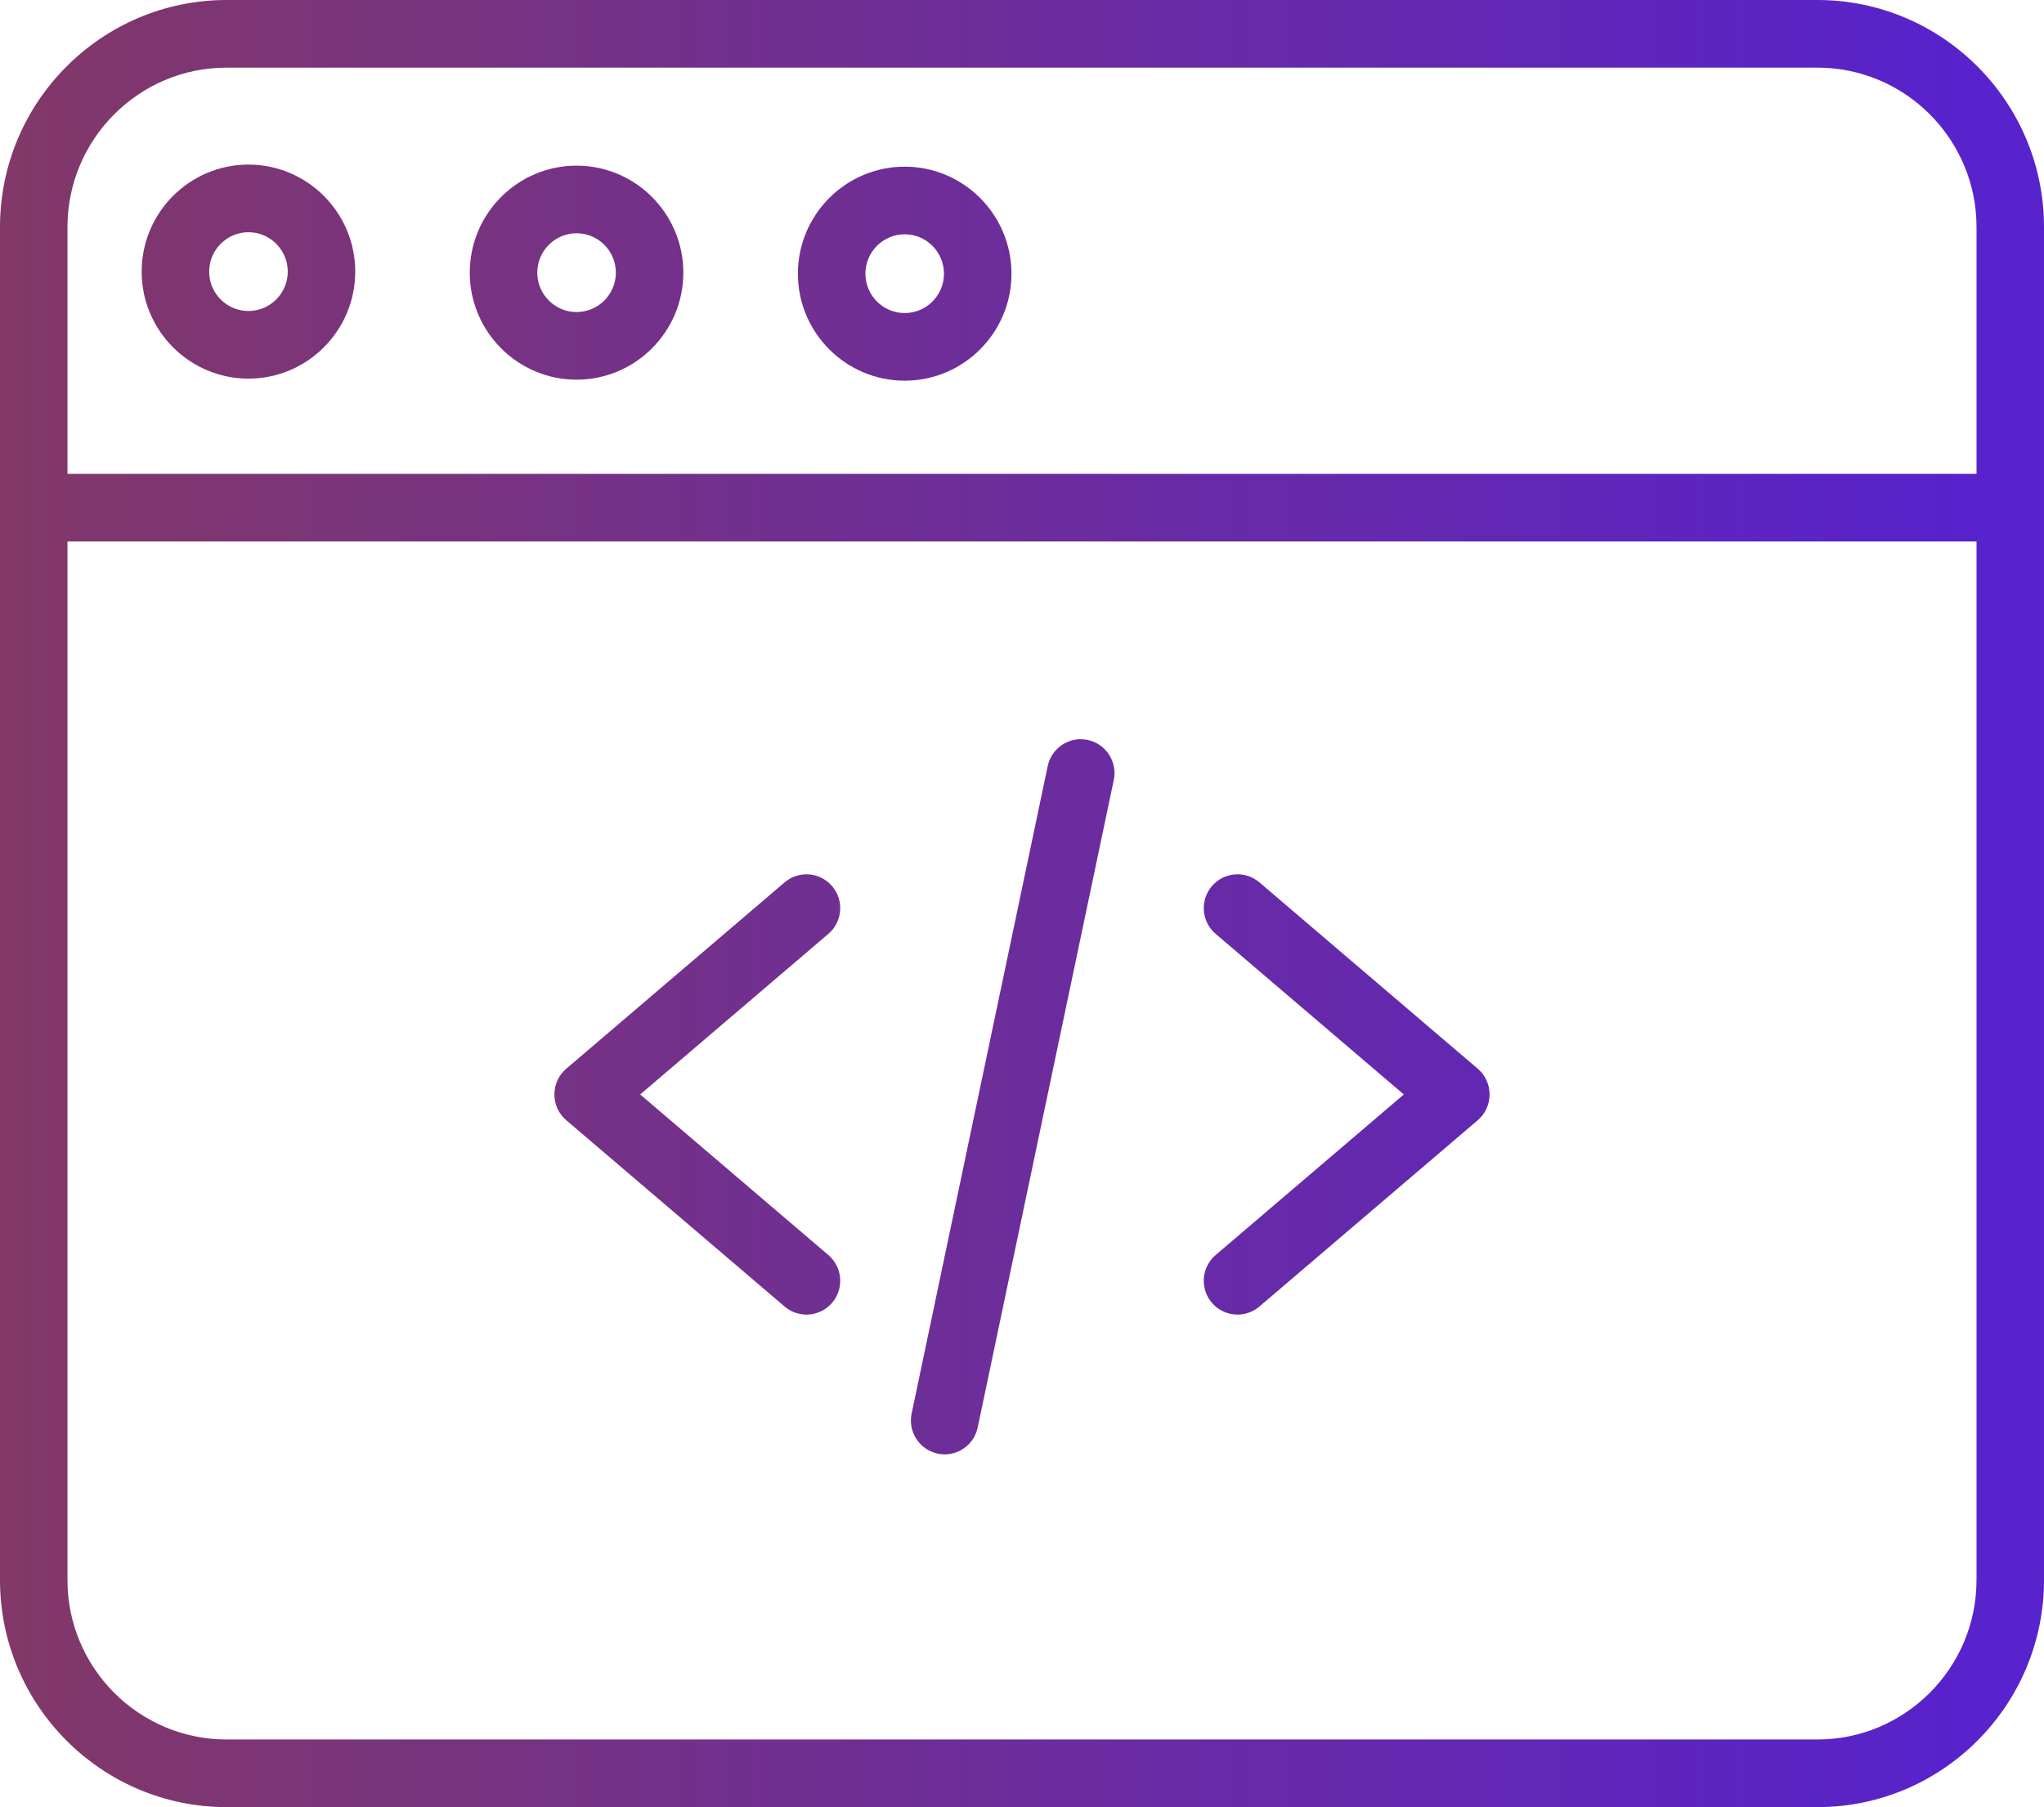 <svg width="69" height="61" viewBox="0 0 69 61" fill="none" xmlns="http://www.w3.org/2000/svg">
<path d="M27.224 44.375C26.963 44.375 26.701 44.285 26.486 44.102L19.115 37.813C18.861 37.596 18.715 37.279 18.715 36.944C18.715 36.609 18.861 36.292 19.115 36.075L26.486 29.785C26.965 29.376 27.684 29.434 28.092 29.914C28.5 30.394 28.442 31.115 27.963 31.523L21.611 36.944L27.963 42.364C28.442 42.773 28.5 43.493 28.092 43.973C27.867 44.239 27.546 44.375 27.224 44.375Z" fill="url(#paint0_linear_4596_10646)"/>
<path d="M41.776 44.375C41.454 44.375 41.133 44.239 40.908 43.973C40.5 43.493 40.558 42.773 41.037 42.364L47.389 36.944L41.037 31.523C40.558 31.115 40.5 30.394 40.908 29.914C41.316 29.434 42.035 29.376 42.514 29.785L49.885 36.075C50.139 36.292 50.285 36.609 50.285 36.944C50.285 37.279 50.139 37.596 49.885 37.813L42.514 44.102C42.299 44.285 42.037 44.375 41.776 44.375Z" fill="url(#paint1_linear_4596_10646)"/>
<path d="M31.89 49.093C31.812 49.093 31.733 49.084 31.654 49.068C31.039 48.938 30.645 48.332 30.774 47.715L35.368 25.859C35.498 25.242 36.102 24.848 36.718 24.977C37.333 25.107 37.727 25.712 37.598 26.33L33.004 48.186C32.89 48.724 32.417 49.093 31.89 49.093Z" fill="url(#paint2_linear_4596_10646)"/>
<path d="M61.351 61H7.649C3.431 61 0 57.562 0 53.336V7.664C0 3.438 3.431 0 7.649 0H61.351C65.569 0 69 3.438 69 7.664V53.336C69 57.562 65.569 61 61.351 61ZM7.649 2.283C4.688 2.283 2.278 4.697 2.278 7.664V53.336C2.278 56.303 4.688 58.717 7.649 58.717H61.351C64.312 58.717 66.722 56.303 66.722 53.336V7.664C66.722 4.697 64.312 2.283 61.351 2.283H7.649Z" fill="url(#paint3_linear_4596_10646)"/>
<path d="M67.861 18.278H1.139C0.51 18.278 0 17.767 0 17.136C0 16.506 0.51 15.995 1.139 15.995H67.861C68.49 15.995 69 16.506 69 17.136C69 17.767 68.49 18.278 67.861 18.278Z" fill="url(#paint4_linear_4596_10646)"/>
<path d="M19.463 12.816C17.476 12.816 15.858 11.195 15.858 9.204C15.858 7.212 17.476 5.591 19.463 5.591C21.451 5.591 23.068 7.212 23.068 9.204C23.068 11.195 21.451 12.816 19.463 12.816ZM19.463 7.874C18.732 7.874 18.137 8.47 18.137 9.204C18.137 9.937 18.732 10.533 19.463 10.533C20.195 10.533 20.79 9.937 20.79 9.204C20.79 8.47 20.195 7.874 19.463 7.874Z" fill="url(#paint5_linear_4596_10646)"/>
<path d="M8.387 12.781C6.399 12.781 4.782 11.16 4.782 9.169C4.782 7.177 6.399 5.556 8.387 5.556C10.375 5.556 11.992 7.177 11.992 9.169C11.992 11.16 10.375 12.781 8.387 12.781ZM8.387 7.839C7.656 7.839 7.061 8.436 7.061 9.169C7.061 9.902 7.656 10.498 8.387 10.498C9.119 10.498 9.714 9.902 9.714 9.169C9.714 8.436 9.119 7.839 8.387 7.839Z" fill="url(#paint6_linear_4596_10646)"/>
<path d="M30.54 12.85C28.552 12.85 26.935 11.23 26.935 9.238C26.935 7.247 28.552 5.626 30.54 5.626C32.528 5.626 34.145 7.247 34.145 9.238C34.145 11.23 32.528 12.85 30.54 12.85ZM30.54 7.909C29.809 7.909 29.214 8.505 29.214 9.238C29.214 9.971 29.809 10.567 30.54 10.567C31.271 10.567 31.866 9.971 31.866 9.238C31.866 8.505 31.271 7.909 30.54 7.909Z" fill="url(#paint7_linear_4596_10646)"/>
<defs>
<linearGradient id="paint0_linear_4596_10646" x1="66.19" y1="30.5" x2="2.67882e-08" y2="30.5" gradientUnits="userSpaceOnUse">
<stop stop-color="#5822CC"/>
<stop offset="1" stop-color="#823868"/>
</linearGradient>
<linearGradient id="paint1_linear_4596_10646" x1="66.19" y1="30.5" x2="2.67882e-08" y2="30.5" gradientUnits="userSpaceOnUse">
<stop stop-color="#5822CC"/>
<stop offset="1" stop-color="#823868"/>
</linearGradient>
<linearGradient id="paint2_linear_4596_10646" x1="66.19" y1="30.5" x2="2.67882e-08" y2="30.5" gradientUnits="userSpaceOnUse">
<stop stop-color="#5822CC"/>
<stop offset="1" stop-color="#823868"/>
</linearGradient>
<linearGradient id="paint3_linear_4596_10646" x1="66.19" y1="30.5" x2="2.67882e-08" y2="30.5" gradientUnits="userSpaceOnUse">
<stop stop-color="#5822CC"/>
<stop offset="1" stop-color="#823868"/>
</linearGradient>
<linearGradient id="paint4_linear_4596_10646" x1="66.19" y1="30.5" x2="2.67882e-08" y2="30.5" gradientUnits="userSpaceOnUse">
<stop stop-color="#5822CC"/>
<stop offset="1" stop-color="#823868"/>
</linearGradient>
<linearGradient id="paint5_linear_4596_10646" x1="66.19" y1="30.5" x2="2.67882e-08" y2="30.5" gradientUnits="userSpaceOnUse">
<stop stop-color="#5822CC"/>
<stop offset="1" stop-color="#823868"/>
</linearGradient>
<linearGradient id="paint6_linear_4596_10646" x1="66.19" y1="30.5" x2="2.67882e-08" y2="30.5" gradientUnits="userSpaceOnUse">
<stop stop-color="#5822CC"/>
<stop offset="1" stop-color="#823868"/>
</linearGradient>
<linearGradient id="paint7_linear_4596_10646" x1="66.19" y1="30.5" x2="2.67882e-08" y2="30.5" gradientUnits="userSpaceOnUse">
<stop stop-color="#5822CC"/>
<stop offset="1" stop-color="#823868"/>
</linearGradient>
</defs>
</svg>

